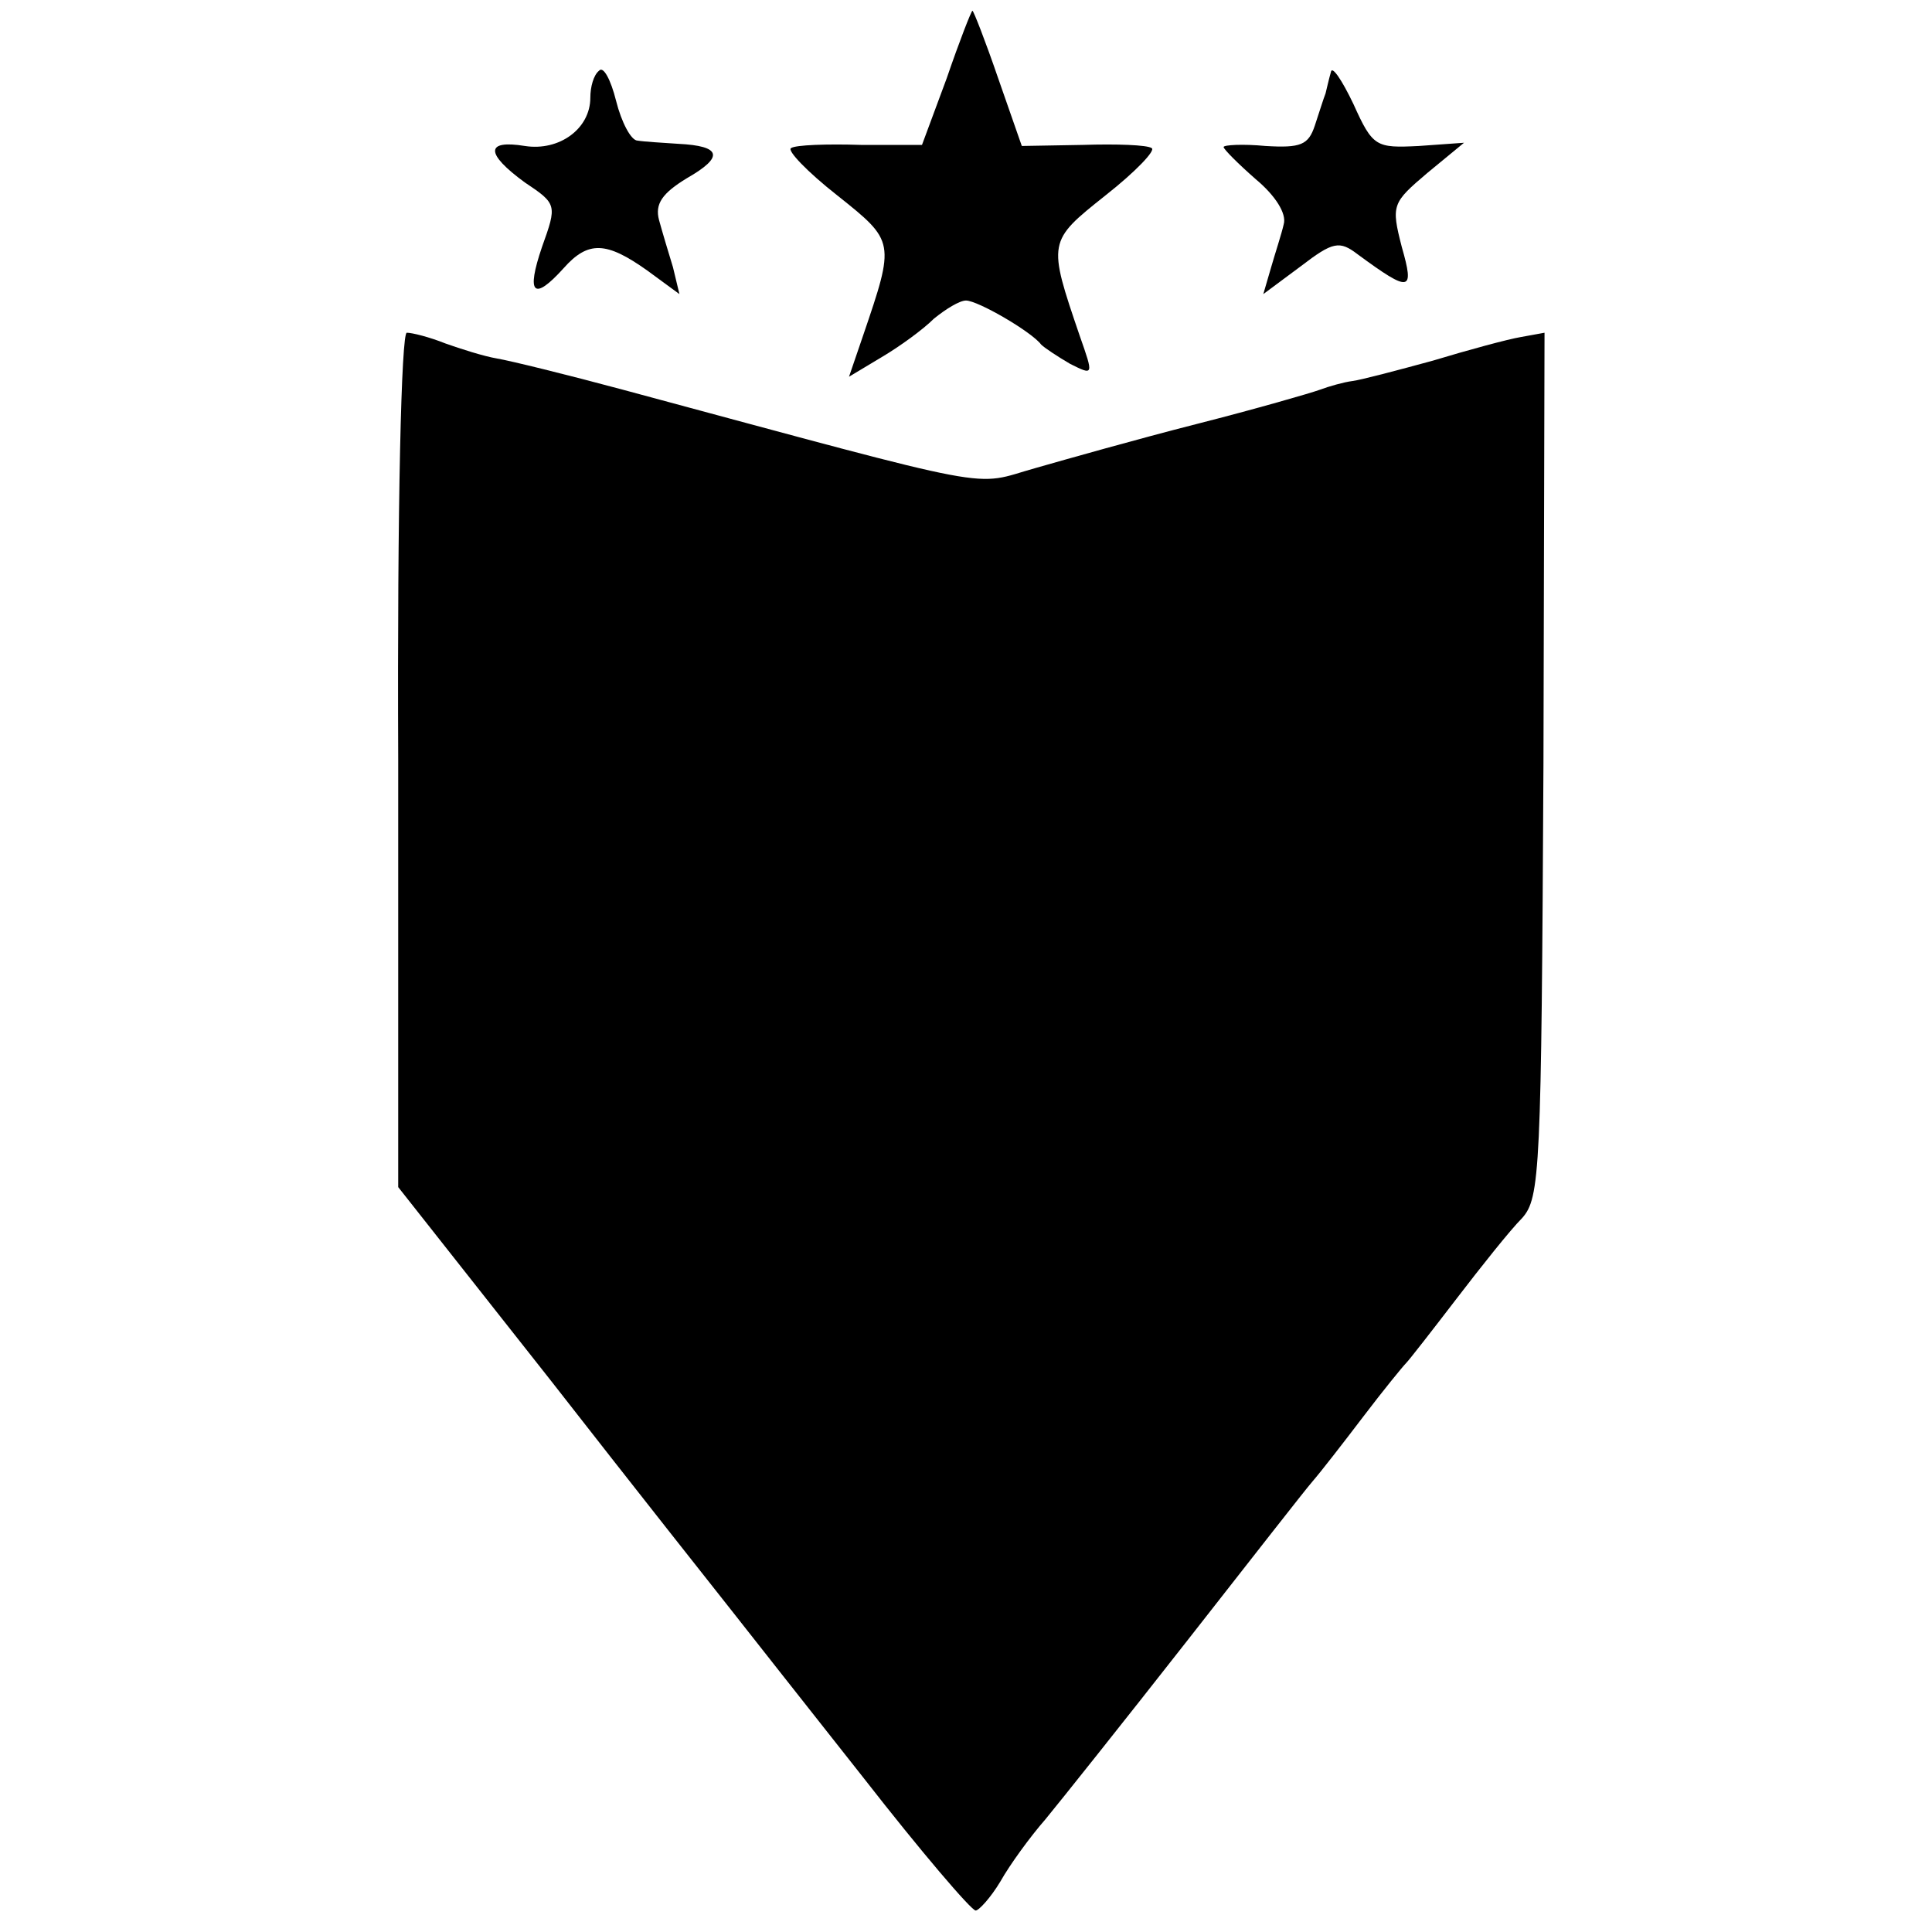 <?xml version="1.0" standalone="no"?>
<!DOCTYPE svg PUBLIC "-//W3C//DTD SVG 20010904//EN"
 "http://www.w3.org/TR/2001/REC-SVG-20010904/DTD/svg10.dtd">
<svg version="1.0" xmlns="http://www.w3.org/2000/svg"
 width="180pt" height="180pt" viewBox="0 0 180 180"
 preserveAspectRatio="xMidYMid meet">
<g transform="translate(0,180) scale(0.1,-0.1)"
fill="#000000" stroke="none">
<path d="M882 1727 l-23 -62 -57 0 c-31 1 -61 0 -65 -3 -4 -2 15 -22 43 -44
54 -43 54 -43 24 -131 l-13 -38 30 18 c17 10 39 26 49 36 11 9 24 17 30 17 11
0 61 -29 70 -41 3 -3 15 -11 27 -18 22 -11 22 -11 9 26 -30 88 -30 88 24 131
28 22 47 42 43 44 -4 3 -33 4 -64 3 l-57 -1 -22 63 c-12 35 -23 63 -24 63 -1
0 -12 -28 -24 -63z"/>
<path d="M558 1734 c-5 -4 -8 -15 -8 -25 0 -29 -29 -50 -61 -45 -37 6 -37 -7
0 -34 30 -20 30 -21 16 -60 -15 -44 -8 -51 20 -20 23 26 40 25 78 -2 l30 -22
-6 25 c-4 13 -10 33 -13 44 -4 15 3 25 26 39 35 20 32 30 -8 32 -15 1 -32 2
-38 3 -6 0 -15 17 -20 37 -5 20 -12 33 -16 28z"/>
<path d="M1240 1733 c-2 -7 -4 -16 -5 -20 -2 -5 -6 -18 -10 -30 -6 -18 -13
-21 -46 -19 -21 2 -39 1 -39 -1 0 -2 14 -16 30 -30 18 -15 29 -32 26 -42 -2
-9 -8 -27 -12 -41 l-7 -24 35 26 c30 23 36 24 53 11 49 -36 53 -35 41 7 -10
39 -9 41 24 69 l34 28 -42 -3 c-40 -2 -43 -1 -61 39 -11 23 -20 36 -21 30z"/>
<path d="M371 1092 l0 -398 142 -180 c78 -100 154 -196 169 -215 15 -19 70
-89 123 -156 53 -68 100 -123 104 -123 3 0 14 12 23 27 9 16 28 42 42 58 14
17 73 91 131 165 58 74 111 142 118 150 7 8 28 35 47 60 19 25 37 47 40 50 3
3 24 30 47 60 23 30 50 64 61 75 17 19 18 43 20 423 l1 402 -22 -4 c-12 -2
-49 -12 -82 -22 -33 -9 -67 -18 -75 -19 -8 -1 -22 -5 -30 -8 -8 -3 -60 -18
-115 -32 -55 -14 -122 -33 -150 -41 -61 -17 -25 -24 -385 73 -52 14 -105 27
-117 29 -12 2 -34 9 -48 14 -15 6 -31 10 -36 10 -5 0 -9 -158 -8 -398z"/>
</g>
</svg>
